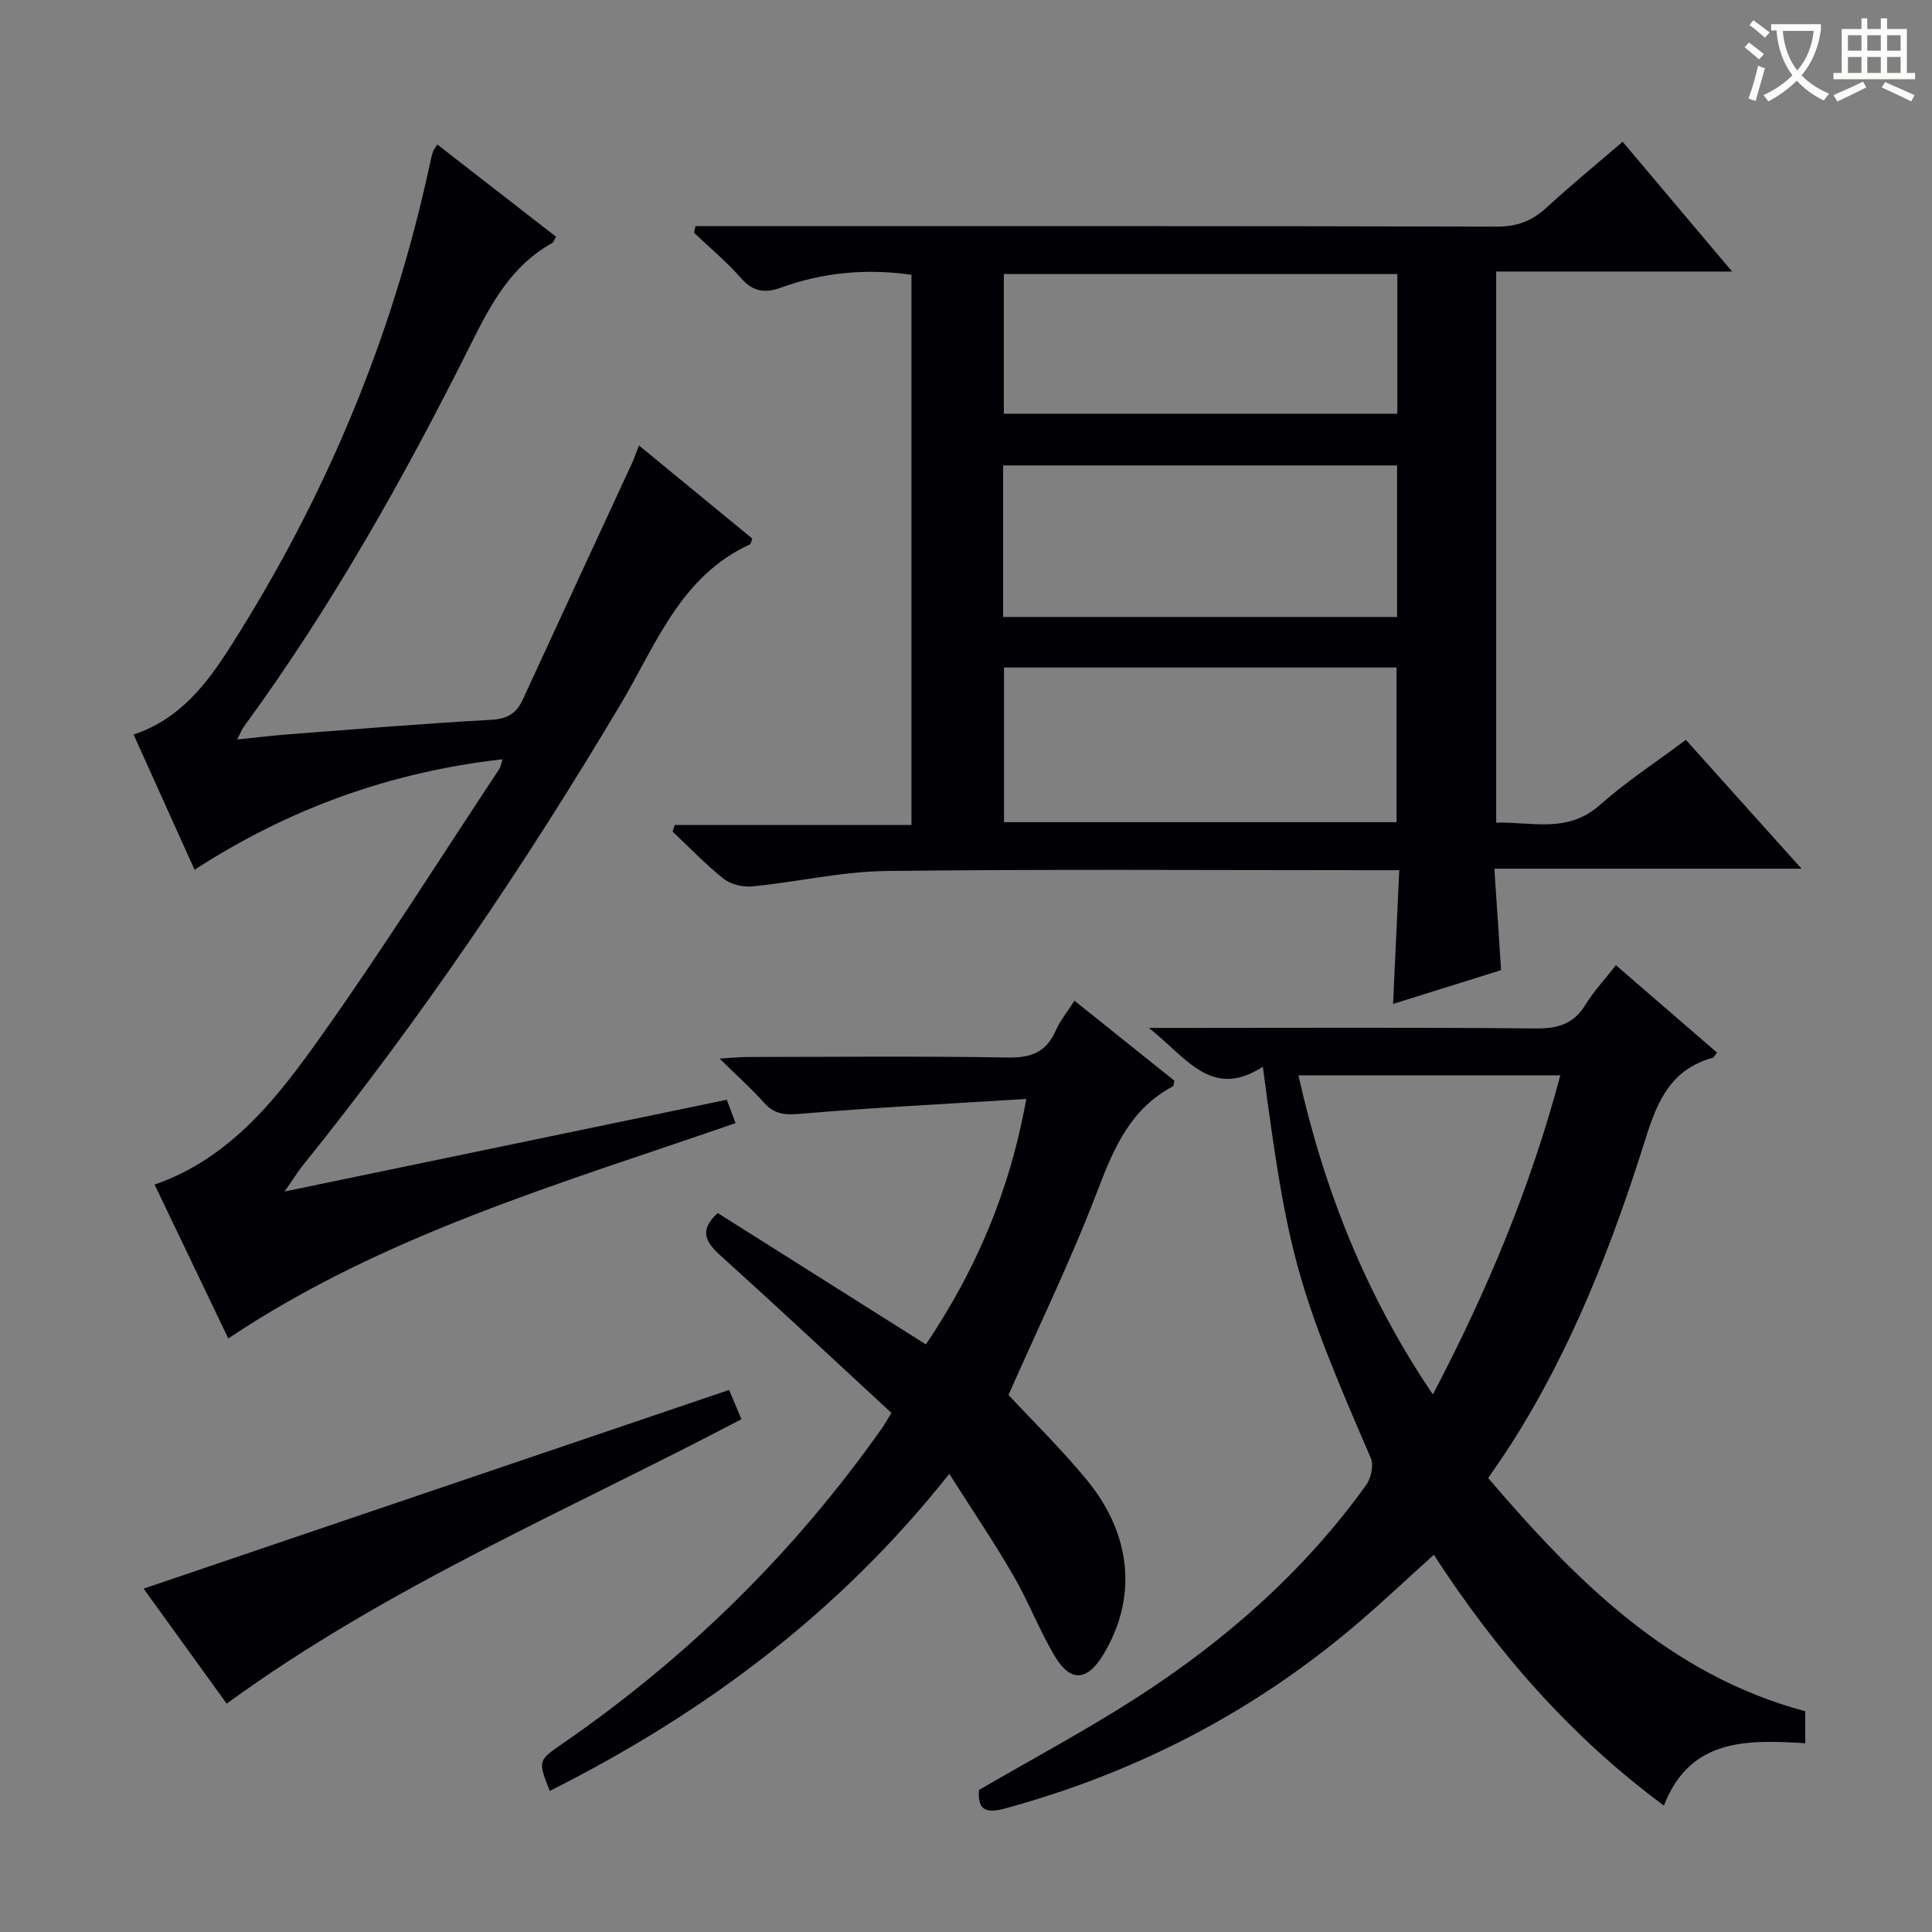 <svg enable-background="new 0 0 400 400" viewBox="0 0 400 400" xmlns="http://www.w3.org/2000/svg"><rect x="0" y="0" width="400" height="400" fill="#808080" stroke="none"/><g fill="#010105"><path d="m310.78 200.86c-7.45 2.33-14.86 4.65-22.36 6.99.42-9.16.84-18.18 1.28-27.68-2.46 0-4.09 0-5.72 0-33.49 0-66.98-.24-100.47.16-9.22.11-18.4 2.27-27.63 3.18-1.97.2-4.5-.35-6.01-1.54-3.77-2.97-7.11-6.5-10.62-9.8.15-.45.3-.91.46-1.36h49c0-38.48 0-76.08 0-113.92-9.32-1.33-18.3-.5-27.03 2.66-3.35 1.22-5.82.83-8.29-2-2.95-3.37-6.44-6.26-9.7-9.36.1-.46.21-.91.31-1.37h5.47c53.48 0 106.97-.05 160.45.1 4.17.01 7.26-1.17 10.24-3.91 5.01-4.6 10.27-8.91 15.79-13.66 7.45 8.84 14.68 17.41 22.66 26.87-16.81 0-32.64 0-48.84 0v114.1c7.29-.22 14.73 2.32 21.46-3.65 5.43-4.82 11.58-8.83 17.81-13.49 7.89 8.79 15.52 17.29 23.94 26.67-21.58 0-42.19 0-63.59 0 .5 7.29.92 13.82 1.39 21.01zm-102.91-62.66v32.03h81.27c0-10.88 0-21.39 0-32.03-27.25 0-54.05 0-81.27 0zm81.38-10.46c0-10.65 0-21.04 0-31.38-27.37 0-54.4 0-81.56 0v31.38zm.05-71c-27.48 0-54.38 0-81.47 0v28.92h81.47c0-9.68 0-19.09 0-28.92z"/><path d="m58.92 246.69c31.28-6.49 61.25-12.71 91.55-19 .58 1.56 1.14 3.04 1.82 4.84-36.09 12.51-72.75 23.01-105.03 44.58-5.02-10.49-10.09-21.08-15.25-31.85 16.06-5.61 25.72-18.38 34.83-31.24 12.68-17.9 24.4-36.49 36.52-54.79.26-.39.32-.91.69-2.03-23.25 2.62-44.26 10.24-63.77 22.87-4.21-9.35-8.35-18.53-12.62-27.99 9.74-3.26 15.23-10.63 20.15-18.36 19.54-30.7 33.43-63.78 41.11-99.41.21-.97.42-1.95.72-2.9.13-.43.47-.79.9-1.49 8.23 6.39 16.35 12.7 24.58 19.09-.35.59-.48 1.14-.81 1.32-8.45 4.68-12.65 12.56-16.8 20.87-13.76 27.54-28.81 54.36-47.04 79.27-.37.5-.58 1.12-1.36 2.63 4.07-.41 7.41-.82 10.77-1.08 13.92-1.06 27.84-2.22 41.78-2.99 3.31-.18 5.21-1.25 6.55-4.14 7.48-16.28 15.04-32.53 22.55-48.79.48-1.04.85-2.13 1.53-3.87 8.07 6.63 15.81 12.99 23.47 19.28-.26.65-.29 1.11-.5 1.2-14.39 6.59-19.45 20.8-26.75 33.06-19.84 33.37-41.57 65.43-65.94 95.67-1 1.29-1.85 2.68-3.65 5.25z"/><path d="m373.76 354.3v6.62c-12.06-.74-23.84-1.07-29.27 12.9-19.2-14.19-34.55-31.74-47.63-51.92-5.47 4.93-10.61 9.79-15.99 14.37-21.33 18.18-45.61 30.72-72.65 38.12-4.56 1.25-5.77.03-5.54-3.79 10.98-6.39 21.98-12.26 32.44-18.98 18.48-11.86 34.82-26.22 47.72-44.15 1.02-1.41 1.61-4.11.97-5.59-15.32-35.41-17.22-42.06-22.35-81.03-10.63 6.93-15.81-1.94-23.61-8.03h6.59c24.49 0 48.97-.13 73.46.11 4.61.05 7.9-.89 10.37-4.93 1.72-2.82 4.03-5.27 6.29-8.16 6.99 6.04 13.87 12 20.94 18.1-.42.48-.64.99-.98 1.08-8.33 2.35-11.26 8.57-13.71 16.37-6.97 22.22-15.38 43.92-28.02 63.7-1.42 2.23-2.96 4.38-4.68 6.93 18.15 21.21 37.41 40.7 65.65 48.28zm-77.1-65.59c11.24-21.43 20.24-42.95 26.39-66.08-18.37 0-35.97 0-54.23 0 5.32 23.69 13.92 45.52 27.84 66.08z"/><path d="m212.48 227.52c-16.42 1.03-31.67 1.79-46.87 3.09-3.17.27-5.31.08-7.44-2.32-2.62-2.95-5.6-5.59-9.19-9.12 2.64-.16 4.2-.33 5.76-.33 18-.02 36-.2 53.99.11 4.79.08 7.88-1.13 9.83-5.54.92-2.09 2.43-3.92 3.9-6.22 7.1 5.68 13.94 11.16 20.68 16.56-.14.6-.12 1.07-.3 1.16-8.7 4.61-12.18 12.62-15.53 21.4-5.47 14.39-12.24 28.28-18.51 42.5 5.02 5.41 10.98 11.23 16.24 17.63 9.39 11.44 10.4 24.55 3.38 36.14-3.31 5.47-6.77 5.78-10.02.34-3.23-5.4-5.48-11.37-8.64-16.81-3.99-6.88-8.47-13.48-13.22-20.97-22.81 28.8-50.85 49.65-82.72 65.65-2.47-6.28-2.46-6.27 2.66-9.8 25.88-17.86 47.97-39.56 66.1-65.27.66-.93 1.2-1.94 1.98-3.19-11.83-10.93-23.49-21.84-35.33-32.53-3.09-2.79-4.62-5.2-.64-8.86 14.04 8.86 28.3 17.86 43.11 27.21 10.17-15.16 17.27-31.28 20.78-50.83z"/><path d="m150.95 287.77c.81 1.9 1.57 3.72 2.56 6.06-35.88 18.87-73.34 34.65-106.58 58.89-5.59-7.74-11.49-15.91-17.2-23.81 40.41-13.71 80.56-27.34 121.22-41.14z"/></g><path d="m362.1 8.8c1.1.8 2.1 1.6 3.1 2.4l-1 1.1c-1.3-1.1-2.3-2-3-2.5zm1.9 4.8c.5.2.9.4 1.4.5-.6 2.3-1.3 4.5-1.9 6.8l-1.5-.5c.8-2.1 1.4-4.3 2-6.8zm-1-9.4c1.3.9 2.4 1.8 3.4 2.5l-1 1.1c-1.4-1.2-2.4-2.1-3.2-2.6zm3.7 2.2v-1.4h10.3v1.2c-.5 3.6-1.8 6.8-4 9.4 1.5 1.6 3.4 2.8 5.7 3.8-.3.4-.7.8-1.1 1.4-2.3-1.1-4.1-2.5-5.6-4.1-1.6 1.6-3.6 3.1-5.9 4.3-.3-.5-.7-.9-1-1.3 2.4-1.1 4.4-2.5 6-4.1-1.9-2.5-3-5.6-3.3-9.3h-1.1zm8.8 0h-6.4c.3 3.3 1.3 6 3 8.2 2-2.3 3.1-5.1 3.4-8.2z" fill="#fcfbfa"/><path d="m385.3 3.8h1.3v2.2h2.8v-2.2h1.3v2.2h4.1v9.1h1.7v1.3h-16.9v-1.3h1.7v-9.1h4.1v-2.2zm.4 13.1.7 1.2c-1.8.9-3.8 1.9-6 2.9-.2-.4-.5-.8-.8-1.3 2.3-1 4.3-1.9 6.1-2.8zm-3.1-6.4h2.8v-3.2h-2.8zm0 4.6h2.8v-3.3h-2.8zm4-4.6h2.8v-3.2h-2.8zm0 4.6h2.8v-3.3h-2.8zm3.7 1.9c2.1.9 4.1 1.8 6.1 2.7l-.7 1.3c-2.2-1.1-4.2-2-6.1-2.9zm3.2-9.7h-2.8v3.2h2.8zm-2.8 7.8h2.8v-3.3h-2.8z" fill="#fcfbfa"/></svg>